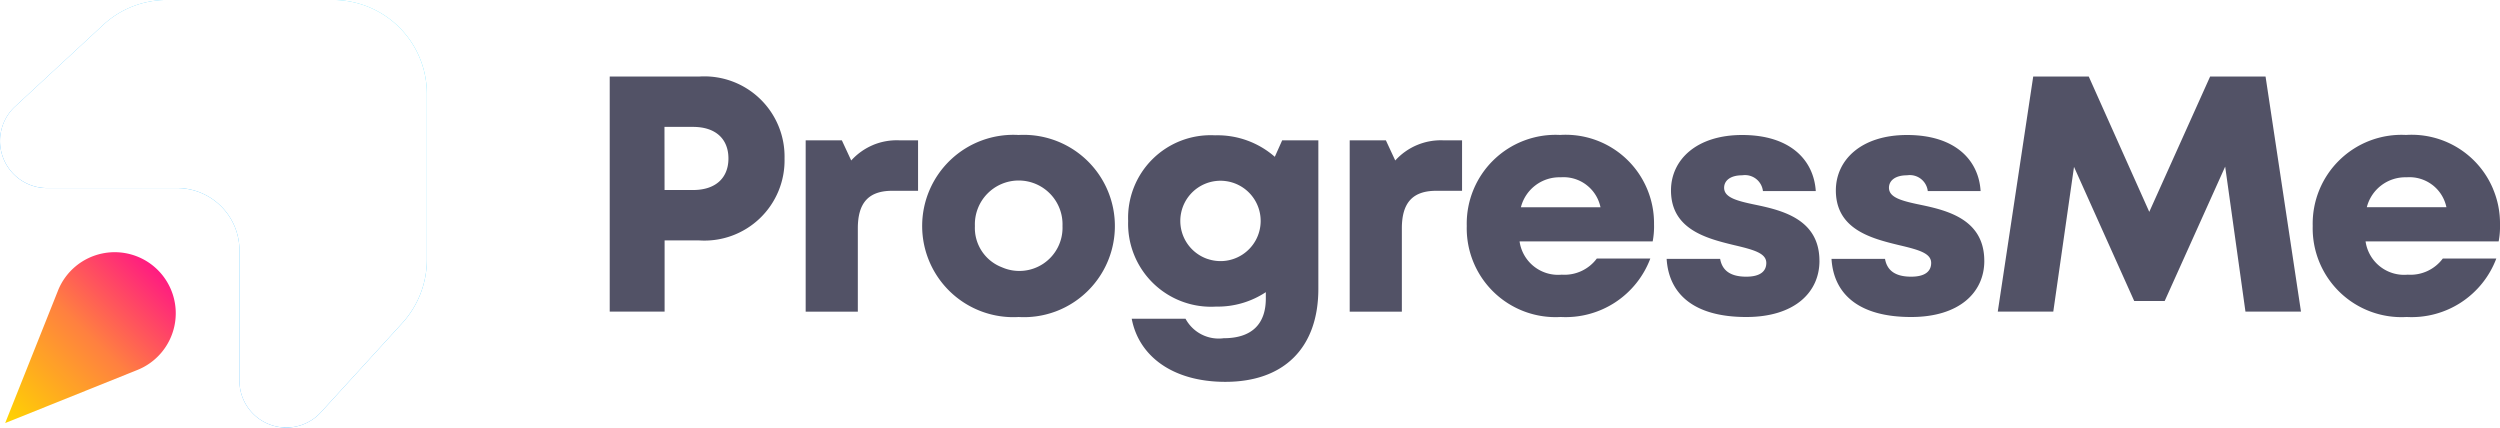 <svg xmlns="http://www.w3.org/2000/svg" width="152" height="26" viewBox="0 0 152 26">
    <defs>
        <linearGradient id="qzek6e8sua" x2="1" y1="1" gradientUnits="objectBoundingBox">
            <stop offset="0" stop-color="#ffd500"/>
            <stop offset=".502" stop-color="#ff8040"/>
            <stop offset="1" stop-color="#ff0093"/>
        </linearGradient>
        <linearGradient id="vtva36a9ab" x2="1" y1="1" gradientUnits="objectBoundingBox">
            <stop offset="0" stop-color="#409fff"/>
            <stop offset="1" stop-color="#40dfff"/>
        </linearGradient>
        <filter id="fm51xp9ymc">
            <feOffset/>
            <feGaussianBlur result="blur" stdDeviation="5"/>
            <feFlood flood-color="#9500ff" flood-opacity=".251" result="color"/>
            <feComposite in="SourceGraphic" in2="blur" operator="out"/>
            <feComposite in="color" operator="in"/>
            <feComposite in2="SourceGraphic" operator="in"/>
        </filter>
    </defs>
    <g>
        <path fill="#525266" fill-rule="evenodd" d="M37.071 4.653h5.449a4.877 4.877 0 0 1 5.18 4.983 4.874 4.874 0 0 1-5.184 4.982h-2.108v4.329h-3.337zm3.334 6.9h1.729c1.4 0 2.155-.756 2.155-1.919s-.752-1.919-2.155-1.919H40.4zm12.682-2.74a3.741 3.741 0 0 1 1.613-.28h1.118V11.6H54.25c-1.445 0-2.094.735-2.094 2.287v5.064h-3.171V8.533h2.2l.569 1.225a3.744 3.744 0 0 1 1.332-.943zm11.061 10.136a5.509 5.509 0 0 1-2.213.325 5.543 5.543 0 1 1 0-11.067 5.545 5.545 0 0 1 2.213 10.743zM60.9 16.243a2.626 2.626 0 0 0 3.7-2.5 2.665 2.665 0 1 0-5.326 0 2.558 2.558 0 0 0 1.624 2.5zm16.608-6.709l.448-1h2.2v9.026c0 3.573-2.075 5.656-5.654 5.656-3.192 0-5.262-1.554-5.693-3.837h3.271a2.287 2.287 0 0 0 2.32 1.185c1.708 0 2.562-.861 2.562-2.413v-.388a5.3 5.3 0 0 1-3.029.878 5.041 5.041 0 0 1-5.341-5.207 5.02 5.02 0 0 1 5.283-5.207 5.292 5.292 0 0 1 3.633 1.307zm-4.087 6.21a2.453 2.453 0 0 0 1 .122 2.443 2.443 0 1 0-1-.12zm12.743-6.928a3.741 3.741 0 0 1 1.61-.283h1.119V11.6h-1.566c-1.445 0-2.094.735-2.094 2.287v5.064h-3.171V8.533h2.2l.569 1.225a3.745 3.745 0 0 1 1.333-.942zm13.978 2.665a5.372 5.372 0 0 1 .423 2.158 4.769 4.769 0 0 1-.083 1.04H92.39a2.367 2.367 0 0 0 2.564 2.021 2.451 2.451 0 0 0 2.132-.98h3.253a5.5 5.5 0 0 1-5.449 3.553 5.4 5.4 0 0 1-5.711-5.534 5.4 5.4 0 0 1 5.672-5.534 5.368 5.368 0 0 1 5.29 3.274zm-3.7-.248a2.294 2.294 0 0 0-1.551-.453 2.417 2.417 0 0 0-2.42 1.82h4.839a2.3 2.3 0 0 0-.869-1.367zm14.181 4.631c0 1.9-1.5 3.41-4.449 3.41-3.274 0-4.717-1.47-4.842-3.534h3.253c.122.694.61 1.082 1.586 1.082.874 0 1.22-.345 1.22-.835 0-.592-.753-.8-1.952-1.082-1.688-.408-3.843-.96-3.843-3.328 0-1.838 1.525-3.369 4.33-3.369 2.907 0 4.351 1.511 4.473 3.41h-3.212a1.1 1.1 0 0 0-1.26-.96c-.753 0-1.1.347-1.1.756 0 .592.756.8 1.932 1.041 1.647.345 3.863.897 3.863 3.409zm10.023 0c0 1.9-1.5 3.41-4.449 3.41-3.274 0-4.717-1.47-4.841-3.534h3.253c.122.694.61 1.082 1.586 1.082.874 0 1.22-.345 1.22-.835 0-.592-.753-.8-1.952-1.082-1.688-.408-3.843-.96-3.843-3.328 0-1.838 1.525-3.369 4.33-3.369 2.91 0 4.356 1.511 4.471 3.41h-3.212a1.1 1.1 0 0 0-1.26-.96c-.752 0-1.1.347-1.1.756 0 .592.753.8 1.932 1.041 1.648.345 3.864.897 3.864 3.409zm17.1-11.21l2.154 14.293h-3.376l-1.233-8.818-3.678 8.171h-1.853l-3.66-8.154-1.26 8.8h-3.375l2.155-14.294h3.376l3.68 8.229 3.7-8.229zm13.828 6.827a5.372 5.372 0 0 1 .426 2.157 4.826 4.826 0 0 1-.082 1.04h-8.091a2.367 2.367 0 0 0 2.563 2.022 2.451 2.451 0 0 0 2.132-.98h3.253a5.5 5.5 0 0 1-5.449 3.553 5.4 5.4 0 0 1-5.713-5.534 5.4 5.4 0 0 1 5.672-5.534 5.368 5.368 0 0 1 5.29 3.274zm-3.7-.248a2.294 2.294 0 0 0-1.551-.453 2.416 2.416 0 0 0-2.42 1.817h4.839a2.3 2.3 0 0 0-.866-1.364z" transform="translate(-56 -43.002) translate(56 43.002)"/>
        <g>
            <path fill="url(#qzek6e8sua)" fill-rule="evenodd" d="M3.524 17.673L.315 25.722 8.337 22.5a3.713 3.713 0 1 0-4.813-4.829z" transform="translate(-56 -43.002) translate(56 43.002)"/>
            <g>
                <path fill="url(#vtva36a9ab)" fill-rule="evenodd" d="M14.56 15.243a3.8 3.8 0 0 0-3.795-3.808H2.852A2.861 2.861 0 0 1 .92 6.474l5.353-4.958A5.687 5.687 0 0 1 10.138 0h10.116a5.706 5.706 0 0 1 5.7 5.716v10.071a5.727 5.727 0 0 1-1.5 3.862l-4.948 5.424a2.849 2.849 0 0 1-4.948-1.932z" transform="translate(-56 -43.002) translate(56 43.002)"/>
                <g filter="url(#fm51xp9ymc)" transform="translate(-56 -43.002) matrix(1, 0, 0, 1, 56, 43)">
                    <path fill="#fff" fill-rule="evenodd" d="M14.56 15.243a3.8 3.8 0 0 0-3.795-3.808H2.852A2.861 2.861 0 0 1 .92 6.474l5.353-4.958A5.687 5.687 0 0 1 10.138 0h10.116a5.706 5.706 0 0 1 5.7 5.716v10.071a5.727 5.727 0 0 1-1.5 3.862l-4.948 5.424a2.849 2.849 0 0 1-4.948-1.932z"/>
                </g>
            </g>
        </g>
    </g>
</svg>
